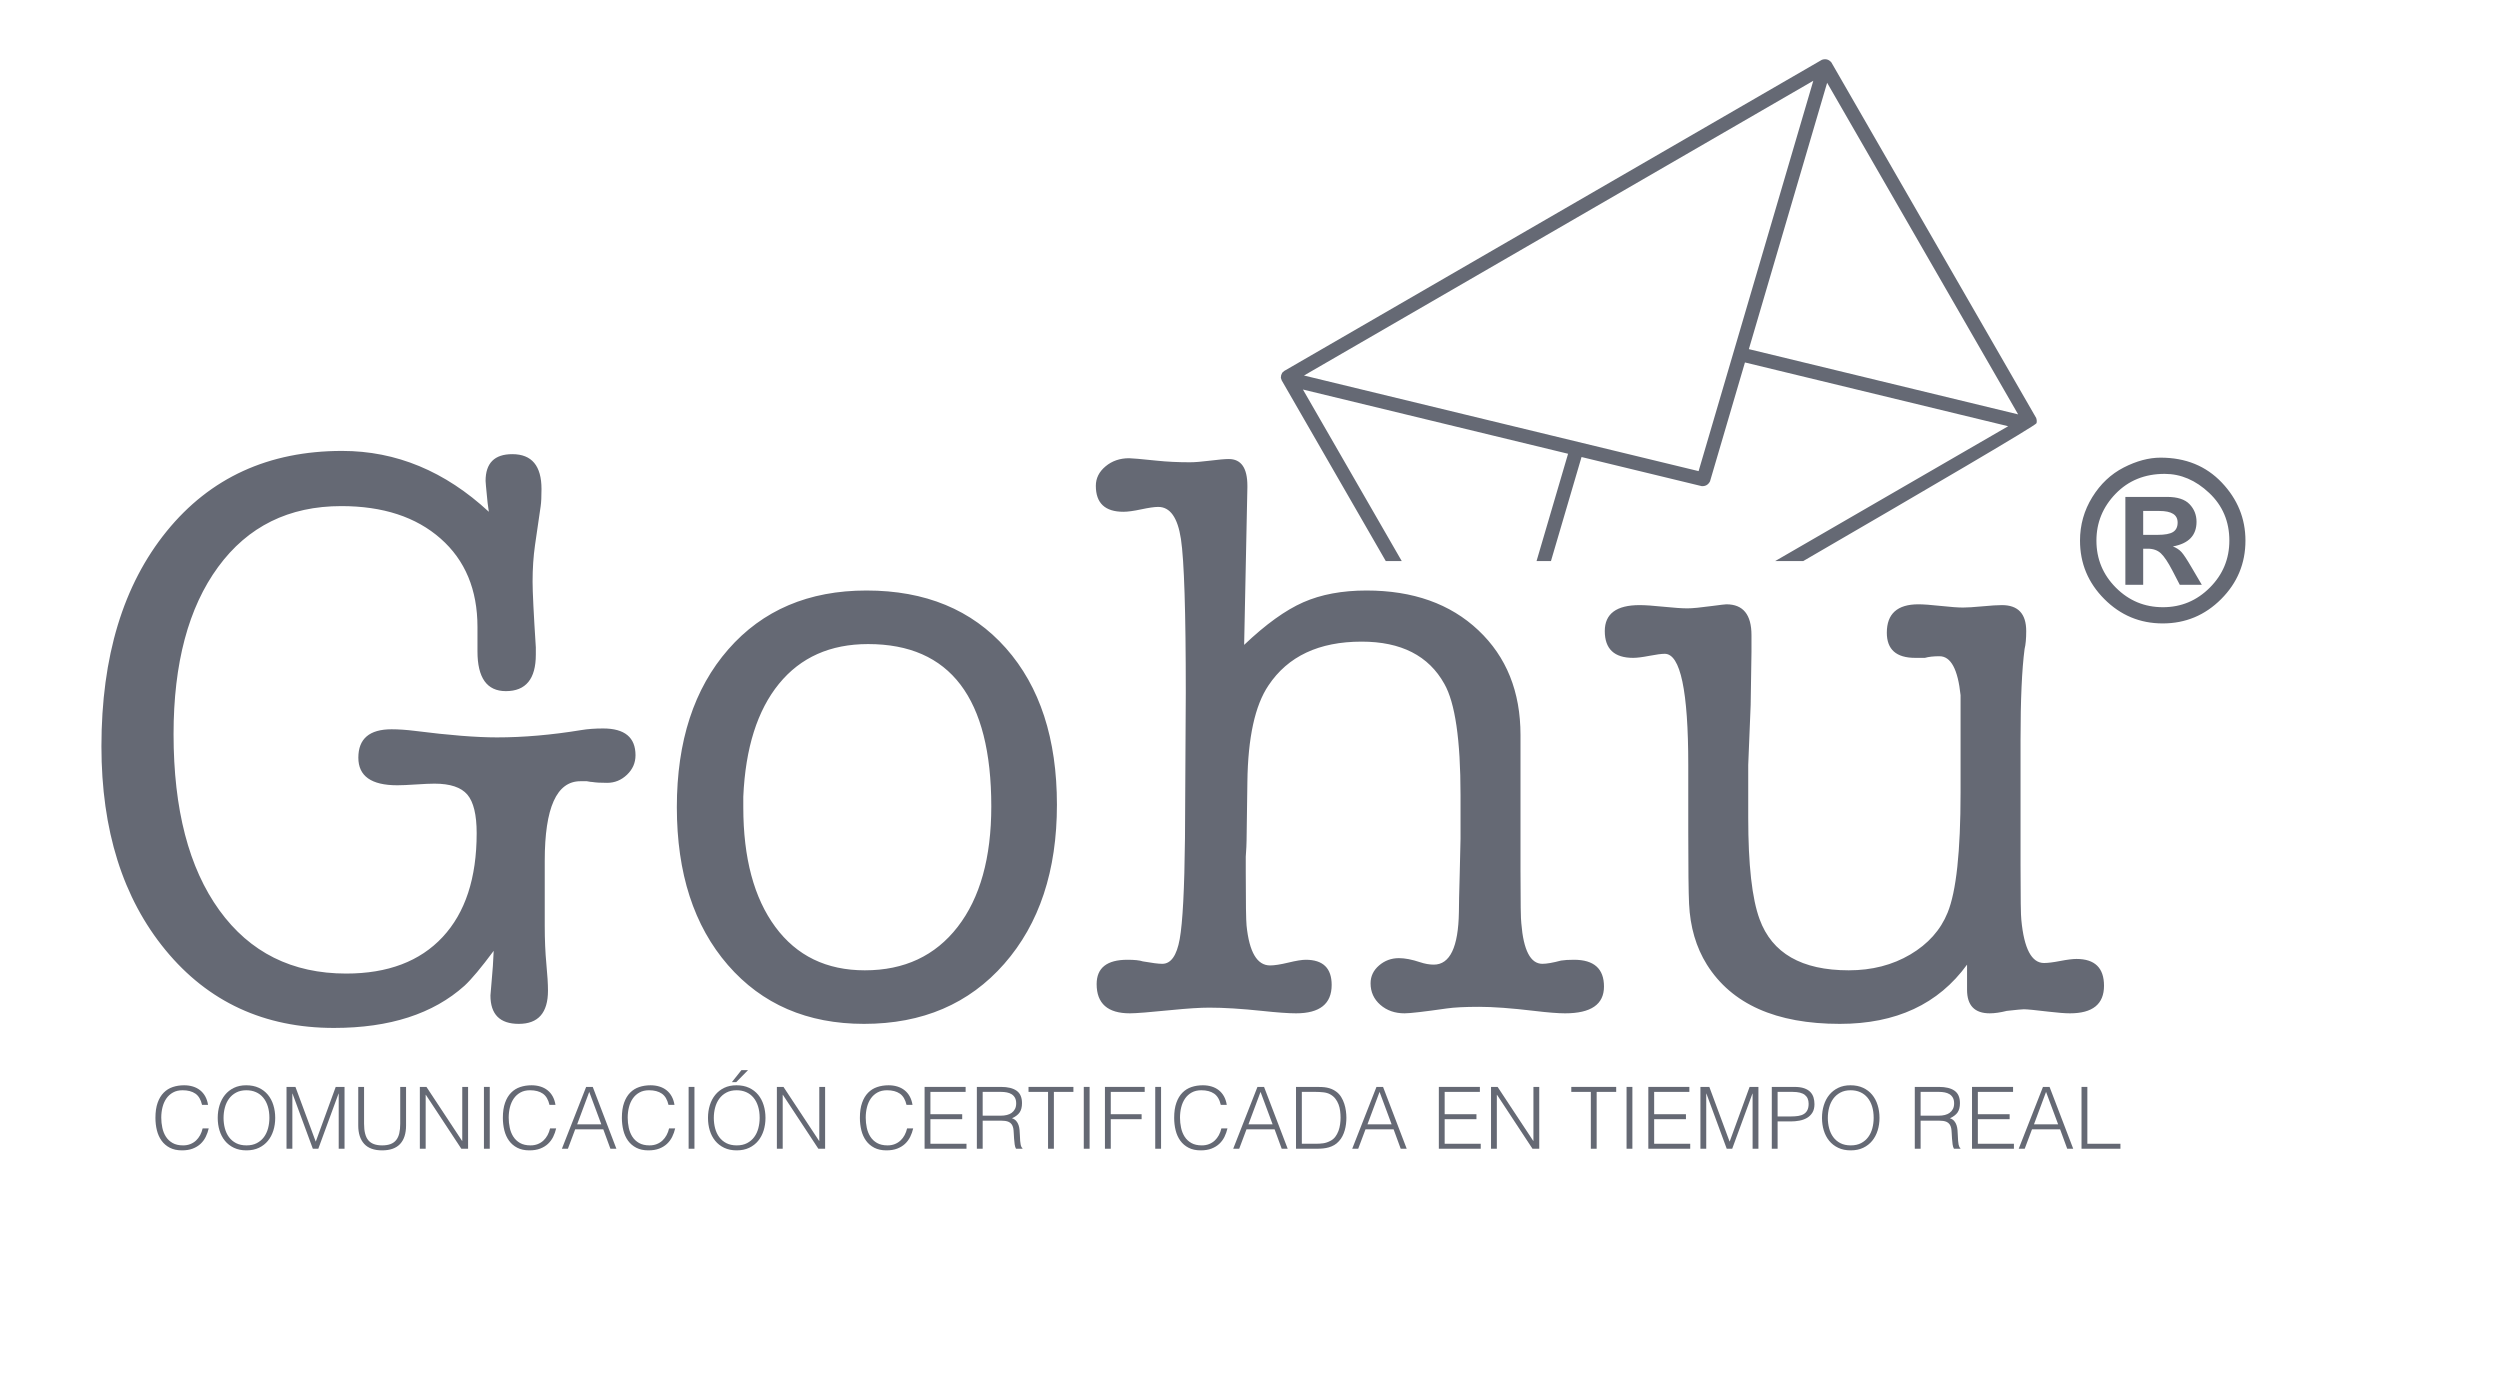 <?xml version="1.0" encoding="UTF-8" standalone="no"?>
<!DOCTYPE svg PUBLIC "-//W3C//DTD SVG 1.1//EN" "http://www.w3.org/Graphics/SVG/1.1/DTD/svg11.dtd">
<svg width="100%" height="100%" viewBox="0 0 722 401" version="1.1" xmlns="http://www.w3.org/2000/svg" xmlns:xlink="http://www.w3.org/1999/xlink" xml:space="preserve" xmlns:serif="http://www.serif.com/" style="fill-rule:evenodd;clip-rule:evenodd;stroke-linejoin:round;stroke-miterlimit:2;">
    <g transform="matrix(0.297,0,0,0.124,-1823.16,-306.355)">
        <path d="M6335.05,5043.85C6333.89,5031.58 6331.72,5022.85 6328.56,5017.65C6325.39,5012.45 6321.25,5009.85 6316.14,5009.85C6312.53,5009.85 6309.42,5011.58 6306.81,5015.05C6304.2,5018.51 6302.05,5023.18 6300.35,5029.05C6298.66,5034.91 6297.41,5041.68 6296.61,5049.35C6295.8,5057.01 6295.4,5065.11 6295.4,5073.65C6295.4,5081.65 6295.74,5089.51 6296.44,5097.25C6297.13,5104.98 6298.28,5111.88 6299.9,5117.95C6301.51,5124.01 6303.67,5128.91 6306.39,5132.65C6309.12,5136.38 6312.53,5138.25 6316.64,5138.25C6319.2,5138.25 6321.53,5137.25 6323.64,5135.25C6325.75,5133.25 6327.6,5130.48 6329.18,5126.95C6330.76,5123.41 6332.1,5119.25 6333.18,5114.45C6334.26,5109.65 6335.08,5104.38 6335.64,5098.65L6341.55,5098.65C6340.89,5105.58 6339.91,5112.15 6338.64,5118.35C6337.36,5124.55 6335.68,5129.98 6333.6,5134.65C6331.51,5139.31 6328.99,5143.01 6326.02,5145.75C6323.04,5148.48 6319.56,5149.85 6315.56,5149.85C6310.95,5149.85 6307.01,5147.81 6303.73,5143.75C6300.45,5139.68 6297.77,5134.18 6295.69,5127.25C6293.61,5120.31 6292.09,5112.28 6291.15,5103.15C6290.2,5094.01 6289.73,5084.31 6289.73,5074.05C6289.73,5060.31 6290.44,5048.65 6291.86,5039.05C6293.27,5029.45 6295.23,5021.61 6297.73,5015.55C6300.23,5009.48 6303.17,5005.08 6306.56,5002.35C6309.95,4999.61 6313.64,4998.25 6317.64,4998.25C6320.7,4998.25 6323.54,4999.21 6326.18,5001.15C6328.82,5003.08 6331.15,5005.98 6333.18,5009.85C6335.21,5013.71 6336.87,5018.48 6338.18,5024.15C6339.48,5029.81 6340.39,5036.38 6340.89,5043.85L6335.05,5043.85Z" style="fill:rgb(101,105,116);fill-rule:nonzero;"/>
        <path d="M6350.3,5074.25C6350.3,5063.71 6350.9,5053.85 6352.09,5044.65C6353.29,5035.45 6355.05,5027.41 6357.38,5020.55C6359.72,5013.68 6362.6,5008.25 6366.05,5004.25C6369.49,5000.25 6373.46,4998.25 6377.96,4998.25C6382.63,4998.25 6386.72,5000.21 6390.25,5004.15C6393.78,5008.08 6396.72,5013.48 6399.08,5020.35C6401.44,5027.21 6403.22,5035.28 6404.41,5044.55C6405.61,5053.81 6406.2,5063.71 6406.2,5074.25C6406.2,5084.65 6405.61,5094.41 6404.41,5103.55C6403.22,5112.68 6401.46,5120.68 6399.12,5127.55C6396.79,5134.41 6393.87,5139.85 6390.38,5143.85C6386.88,5147.85 6382.82,5149.85 6378.21,5149.85C6373.6,5149.85 6369.55,5147.85 6366.05,5143.85C6362.55,5139.85 6359.63,5134.41 6357.3,5127.55C6354.97,5120.68 6353.22,5112.68 6352.05,5103.55C6350.88,5094.41 6350.3,5084.65 6350.3,5074.25ZM6378.3,5138.25C6382.18,5138.25 6385.53,5136.48 6388.33,5132.95C6391.14,5129.41 6393.44,5124.71 6395.25,5118.85C6397.05,5112.98 6398.39,5106.18 6399.25,5098.45C6400.11,5090.71 6400.54,5082.65 6400.54,5074.25C6400.54,5064.25 6400.03,5055.28 6399,5047.35C6397.97,5039.41 6396.49,5032.65 6394.54,5027.05C6392.6,5021.45 6390.24,5017.18 6387.46,5014.25C6384.68,5011.31 6381.57,5009.85 6378.13,5009.85C6374.3,5009.85 6370.98,5011.65 6368.17,5015.25C6365.37,5018.85 6363.06,5023.61 6361.26,5029.55C6359.45,5035.48 6358.12,5042.31 6357.26,5050.05C6356.4,5057.78 6355.97,5065.85 6355.97,5074.25C6355.97,5082.78 6356.4,5090.91 6357.26,5098.65C6358.12,5106.38 6359.45,5113.18 6361.26,5119.05C6363.06,5124.91 6365.37,5129.58 6368.17,5133.05C6370.98,5136.51 6374.35,5138.25 6378.3,5138.25Z" style="fill:rgb(101,105,116);fill-rule:nonzero;"/>
        <path d="M6417.2,5146.05L6417.2,5002.05L6425.87,5002.05L6445.53,5129.05L6445.7,5129.05L6465.03,5002.05L6473.61,5002.05L6473.61,5146.05L6467.94,5146.05L6467.94,5017.65L6467.77,5017.65L6448.11,5146.05L6442.78,5146.05L6423.03,5017.65L6422.87,5017.65L6422.87,5146.05L6417.2,5146.05Z" style="fill:rgb(101,105,116);fill-rule:nonzero;"/>
        <path d="M6486.94,5002.05L6492.6,5002.05L6492.6,5087.85C6492.6,5105.71 6493.99,5118.58 6496.77,5126.45C6499.55,5134.31 6504.02,5138.25 6510.18,5138.25C6513.4,5138.25 6516.14,5137.21 6518.39,5135.15C6520.64,5133.08 6522.46,5129.95 6523.85,5125.75C6525.23,5121.55 6526.23,5116.31 6526.84,5110.05C6527.45,5103.78 6527.76,5096.38 6527.76,5087.85L6527.76,5002.05L6533.43,5002.05L6533.43,5091.85C6533.43,5110.65 6531.5,5125.01 6527.64,5134.95C6523.78,5144.88 6517.96,5149.85 6510.18,5149.85C6502.35,5149.85 6496.52,5144.78 6492.69,5134.65C6488.85,5124.51 6486.94,5110.25 6486.94,5091.85L6486.94,5002.05Z" style="fill:rgb(101,105,116);fill-rule:nonzero;"/>
        <path d="M6552.67,5020.45L6552.51,5020.45L6552.51,5146.05L6546.84,5146.05L6546.84,5002.05L6553.26,5002.05L6587.91,5127.85L6588.08,5127.85L6588.08,5002.05L6593.75,5002.05L6593.75,5146.05L6587.16,5146.05L6552.67,5020.45Z" style="fill:rgb(101,105,116);fill-rule:nonzero;"/>
        <rect x="6609.16" y="5002.05" width="5.665" height="144" style="fill:rgb(101,105,116);fill-rule:nonzero;"/>
        <path d="M6672.89,5043.85C6671.73,5031.58 6669.56,5022.85 6666.4,5017.65C6663.23,5012.45 6659.09,5009.85 6653.98,5009.85C6650.37,5009.85 6647.26,5011.58 6644.65,5015.05C6642.04,5018.51 6639.89,5023.18 6638.19,5029.05C6636.5,5034.91 6635.25,5041.68 6634.44,5049.35C6633.64,5057.01 6633.24,5065.11 6633.24,5073.65C6633.24,5081.65 6633.58,5089.51 6634.28,5097.25C6634.97,5104.98 6636.12,5111.88 6637.74,5117.95C6639.35,5124.01 6641.51,5128.91 6644.23,5132.65C6646.96,5136.38 6650.37,5138.25 6654.48,5138.25C6657.04,5138.25 6659.37,5137.25 6661.48,5135.25C6663.59,5133.25 6665.44,5130.48 6667.02,5126.95C6668.6,5123.41 6669.94,5119.25 6671.02,5114.45C6672.1,5109.65 6672.92,5104.38 6673.48,5098.65L6679.39,5098.65C6678.73,5105.58 6677.75,5112.15 6676.48,5118.35C6675.2,5124.55 6673.52,5129.98 6671.44,5134.65C6669.35,5139.31 6666.83,5143.01 6663.86,5145.75C6660.88,5148.48 6657.4,5149.85 6653.4,5149.85C6648.79,5149.85 6644.85,5147.81 6641.57,5143.75C6638.29,5139.68 6635.61,5134.18 6633.53,5127.25C6631.45,5120.31 6629.93,5112.28 6628.99,5103.15C6628.04,5094.01 6627.57,5084.31 6627.57,5074.05C6627.57,5060.31 6628.28,5048.65 6629.7,5039.05C6631.11,5029.45 6633.07,5021.61 6635.57,5015.55C6638.07,5009.48 6641.01,5005.08 6644.4,5002.35C6647.79,4999.61 6651.48,4998.25 6655.48,4998.25C6658.54,4998.25 6661.38,4999.21 6664.02,5001.15C6666.66,5003.08 6668.99,5005.98 6671.02,5009.85C6673.05,5013.71 6674.71,5018.48 6676.02,5024.15C6677.32,5029.81 6678.23,5036.38 6678.73,5043.85L6672.89,5043.85Z" style="fill:rgb(101,105,116);fill-rule:nonzero;"/>
        <path d="M6684.98,5146.05L6708.55,5002.05L6714.97,5002.05L6737.96,5146.05L6732.13,5146.05L6725.22,5100.85L6697.89,5100.85L6690.81,5146.05L6684.98,5146.05ZM6699.81,5089.25L6723.3,5089.25L6711.55,5013.65L6699.81,5089.25Z" style="fill:rgb(101,105,116);fill-rule:nonzero;"/>
        <path d="M6788.62,5043.85C6787.45,5031.58 6785.29,5022.85 6782.12,5017.65C6778.95,5012.45 6774.82,5009.85 6769.71,5009.85C6766.1,5009.85 6762.99,5011.58 6760.38,5015.05C6757.76,5018.51 6755.61,5023.18 6753.92,5029.05C6752.22,5034.91 6750.97,5041.68 6750.17,5049.35C6749.36,5057.01 6748.96,5065.11 6748.96,5073.65C6748.96,5081.65 6749.31,5089.51 6750,5097.25C6750.7,5104.98 6751.85,5111.88 6753.46,5117.95C6755.07,5124.01 6757.24,5128.91 6759.96,5132.65C6762.68,5136.38 6766.1,5138.25 6770.21,5138.25C6772.76,5138.25 6775.09,5137.25 6777.2,5135.25C6779.32,5133.25 6781.16,5130.48 6782.74,5126.95C6784.33,5123.41 6785.66,5119.25 6786.74,5114.45C6787.83,5109.65 6788.65,5104.38 6789.2,5098.65L6795.12,5098.65C6794.45,5105.58 6793.48,5112.15 6792.2,5118.35C6790.92,5124.55 6789.24,5129.98 6787.16,5134.65C6785.08,5139.31 6782.55,5143.01 6779.58,5145.75C6776.61,5148.48 6773.12,5149.85 6769.12,5149.85C6764.51,5149.85 6760.57,5147.81 6757.29,5143.75C6754.02,5139.68 6751.34,5134.18 6749.25,5127.25C6747.17,5120.31 6745.66,5112.28 6744.71,5103.15C6743.77,5094.01 6743.3,5084.31 6743.3,5074.05C6743.3,5060.31 6744,5048.65 6745.42,5039.05C6746.84,5029.45 6748.79,5021.61 6751.29,5015.55C6753.79,5009.48 6756.74,5005.08 6760.12,5002.35C6763.51,4999.61 6767.21,4998.25 6771.21,4998.25C6774.26,4998.25 6777.11,4999.21 6779.74,5001.15C6782.38,5003.08 6784.72,5005.98 6786.74,5009.85C6788.77,5013.71 6790.44,5018.48 6791.74,5024.15C6793.05,5029.81 6793.95,5036.38 6794.45,5043.85L6788.62,5043.85Z" style="fill:rgb(101,105,116);fill-rule:nonzero;"/>
        <rect x="6808.2" y="5002.05" width="5.665" height="144" style="fill:rgb(101,105,116);fill-rule:nonzero;"/>
        <path d="M6827.03,5074.25C6827.03,5063.71 6827.62,5053.85 6828.82,5044.65C6830.01,5035.45 6831.78,5027.41 6834.11,5020.55C6836.44,5013.68 6839.33,5008.25 6842.77,5004.25C6846.22,5000.25 6850.19,4998.25 6854.69,4998.25C6859.35,4998.25 6863.45,5000.21 6866.98,5004.15C6870.5,5008.08 6873.45,5013.48 6875.81,5020.35C6878.17,5027.21 6879.94,5035.28 6881.14,5044.55C6882.33,5053.81 6882.93,5063.71 6882.93,5074.25C6882.93,5084.65 6882.33,5094.41 6881.14,5103.55C6879.94,5112.68 6878.18,5120.68 6875.85,5127.55C6873.52,5134.41 6870.6,5139.85 6867.1,5143.85C6863.6,5147.85 6859.55,5149.85 6854.94,5149.85C6850.33,5149.85 6846.27,5147.85 6842.77,5143.85C6839.27,5139.85 6836.36,5134.41 6834.03,5127.55C6831.69,5120.68 6829.94,5112.68 6828.78,5103.55C6827.61,5094.41 6827.03,5084.65 6827.03,5074.25ZM6855.02,5138.25C6858.91,5138.25 6862.25,5136.48 6865.06,5132.95C6867.86,5129.41 6870.17,5124.71 6871.97,5118.85C6873.78,5112.98 6875.11,5106.18 6875.97,5098.45C6876.83,5090.71 6877.27,5082.65 6877.27,5074.25C6877.27,5064.25 6876.75,5055.28 6875.72,5047.35C6874.7,5039.41 6873.21,5032.65 6871.27,5027.05C6869.32,5021.45 6866.96,5017.18 6864.18,5014.25C6861.41,5011.31 6858.3,5009.85 6854.85,5009.85C6851.02,5009.85 6847.7,5011.65 6844.9,5015.25C6842.09,5018.85 6839.79,5023.61 6837.98,5029.55C6836.18,5035.48 6834.84,5042.31 6833.98,5050.05C6833.12,5057.78 6832.69,5065.85 6832.69,5074.25C6832.69,5082.78 6833.12,5090.91 6833.98,5098.65C6834.84,5106.38 6836.18,5113.18 6837.98,5119.05C6839.79,5124.91 6842.09,5129.58 6844.9,5133.05C6847.7,5136.51 6851.08,5138.25 6855.02,5138.25ZM6850.27,4990.85L6859.52,4963.05L6865.93,4963.05L6854.52,4990.85L6850.27,4990.85Z" style="fill:rgb(101,105,116);fill-rule:nonzero;"/>
        <path d="M6899.84,5020.45L6899.68,5020.45L6899.68,5146.05L6894.01,5146.05L6894.01,5002.05L6900.43,5002.05L6935.09,5127.85L6935.25,5127.85L6935.25,5002.05L6940.92,5002.05L6940.92,5146.05L6934.34,5146.05L6899.84,5020.45Z" style="fill:rgb(101,105,116);fill-rule:nonzero;"/>
        <path d="M7020.07,5043.85C7018.9,5031.58 7016.73,5022.85 7013.57,5017.65C7010.4,5012.45 7006.26,5009.85 7001.15,5009.85C6997.54,5009.85 6994.43,5011.58 6991.82,5015.05C6989.21,5018.51 6987.06,5023.18 6985.36,5029.05C6983.67,5034.91 6982.42,5041.68 6981.62,5049.35C6980.81,5057.01 6980.41,5065.11 6980.41,5073.65C6980.41,5081.65 6980.76,5089.51 6981.45,5097.25C6982.14,5104.98 6983.3,5111.88 6984.91,5117.95C6986.52,5124.01 6988.68,5128.91 6991.41,5132.65C6994.13,5136.38 6997.54,5138.25 7001.65,5138.25C7004.21,5138.25 7006.54,5137.25 7008.65,5135.25C7010.76,5133.25 7012.61,5130.48 7014.19,5126.95C7015.78,5123.41 7017.11,5119.25 7018.19,5114.45C7019.27,5109.65 7020.09,5104.38 7020.65,5098.65L7026.56,5098.65C7025.9,5105.58 7024.93,5112.15 7023.65,5118.35C7022.37,5124.55 7020.69,5129.98 7018.61,5134.65C7016.53,5139.31 7014,5143.01 7011.03,5145.75C7008.06,5148.48 7004.57,5149.85 7000.57,5149.85C6995.96,5149.85 6992.02,5147.81 6988.74,5143.75C6985.46,5139.68 6982.78,5134.18 6980.7,5127.25C6978.62,5120.31 6977.1,5112.28 6976.16,5103.15C6975.22,5094.01 6974.74,5084.31 6974.74,5074.05C6974.74,5060.31 6975.45,5048.65 6976.87,5039.05C6978.28,5029.45 6980.24,5021.61 6982.74,5015.55C6985.24,5009.48 6988.18,5005.08 6991.57,5002.35C6994.96,4999.61 6998.65,4998.25 7002.65,4998.25C7005.71,4998.25 7008.55,4999.21 7011.19,5001.15C7013.83,5003.08 7016.16,5005.98 7018.19,5009.85C7020.22,5013.71 7021.89,5018.48 7023.19,5024.15C7024.49,5029.81 7025.4,5036.38 7025.9,5043.85L7020.07,5043.85Z" style="fill:rgb(101,105,116);fill-rule:nonzero;"/>
        <path d="M7037.65,5146.05L7037.65,5002.05L7077.55,5002.05L7077.55,5013.65L7043.31,5013.65L7043.31,5065.65L7074.22,5065.65L7074.22,5077.25L7043.31,5077.25L7043.31,5134.45L7078.39,5134.45L7078.39,5146.05L7037.65,5146.05Z" style="fill:rgb(101,105,116);fill-rule:nonzero;"/>
        <path d="M7111.8,5069.05C7113.91,5069.05 7115.86,5068.51 7117.67,5067.45C7119.47,5066.38 7121.04,5064.68 7122.38,5062.35C7123.71,5060.01 7124.76,5057.05 7125.54,5053.45C7126.32,5049.85 7126.71,5045.51 7126.71,5040.45C7126.71,5035.11 7126.31,5030.71 7125.5,5027.25C7124.69,5023.78 7123.61,5021.05 7122.25,5019.05C7120.89,5017.05 7119.34,5015.65 7117.59,5014.85C7115.84,5014.05 7114.02,5013.65 7112.13,5013.65L7094.13,5013.65L7094.13,5069.05L7111.8,5069.05ZM7094.13,5080.65L7094.13,5146.05L7088.47,5146.05L7088.47,5002.05L7111.96,5002.05C7118.57,5002.05 7123.63,5005.01 7127.12,5010.95C7130.62,5016.88 7132.37,5026.51 7132.37,5039.85C7132.37,5048.91 7131.61,5056.11 7130.08,5061.45C7128.56,5066.78 7126.07,5071.31 7122.63,5075.05C7124.4,5076.51 7125.79,5078.65 7126.79,5081.45C7127.79,5084.25 7128.54,5087.45 7129.04,5091.05C7129.54,5094.65 7129.86,5098.45 7130,5102.45C7130.14,5106.45 7130.24,5110.31 7130.29,5114.05C7130.35,5119.51 7130.44,5124.05 7130.58,5127.65C7130.72,5131.25 7130.89,5134.18 7131.08,5136.45C7131.28,5138.71 7131.51,5140.48 7131.79,5141.75C7132.07,5143.01 7132.4,5143.98 7132.79,5144.65L7132.79,5146.05L7126.54,5146.05C7125.93,5143.65 7125.5,5140.31 7125.25,5136.05C7125,5131.78 7124.81,5127.31 7124.67,5122.65C7124.53,5117.98 7124.42,5113.45 7124.33,5109.05C7124.25,5104.65 7124.1,5101.05 7123.88,5098.25C7123.54,5094.38 7123,5091.28 7122.25,5088.95C7121.5,5086.61 7120.6,5084.85 7119.54,5083.65C7118.49,5082.45 7117.31,5081.65 7116,5081.25C7114.7,5080.85 7113.35,5080.65 7111.96,5080.65L7094.13,5080.65Z" style="fill:rgb(101,105,116);fill-rule:nonzero;"/>
        <path d="M7138.71,5002.05L7182.36,5002.05L7182.36,5013.65L7163.37,5013.65L7163.37,5146.05L7157.7,5146.05L7157.7,5013.65L7138.71,5013.65L7138.71,5002.05Z" style="fill:rgb(101,105,116);fill-rule:nonzero;"/>
        <rect x="7192.44" y="5002.05" width="5.665" height="144" style="fill:rgb(101,105,116);fill-rule:nonzero;"/>
        <path d="M7213.02,5146.05L7213.02,5002.05L7251.68,5002.05L7251.68,5013.65L7218.69,5013.65L7218.69,5065.65L7248.68,5065.65L7248.68,5077.25L7218.69,5077.25L7218.69,5146.05L7213.02,5146.05Z" style="fill:rgb(101,105,116);fill-rule:nonzero;"/>
        <rect x="7261.93" y="5002.05" width="5.665" height="144" style="fill:rgb(101,105,116);fill-rule:nonzero;"/>
        <path d="M7325.66,5043.85C7324.5,5031.58 7322.33,5022.85 7319.16,5017.65C7316,5012.45 7311.86,5009.85 7306.75,5009.85C7303.14,5009.85 7300.03,5011.58 7297.42,5015.05C7294.81,5018.51 7292.66,5023.18 7290.96,5029.05C7289.27,5034.91 7288.02,5041.68 7287.21,5049.35C7286.41,5057.01 7286.01,5065.11 7286.01,5073.65C7286.01,5081.65 7286.35,5089.51 7287.05,5097.25C7287.74,5104.98 7288.89,5111.88 7290.5,5117.95C7292.11,5124.01 7294.28,5128.91 7297,5132.65C7299.73,5136.38 7303.14,5138.25 7307.25,5138.25C7309.81,5138.25 7312.14,5137.25 7314.25,5135.25C7316.36,5133.25 7318.21,5130.48 7319.79,5126.95C7321.37,5123.41 7322.7,5119.25 7323.79,5114.45C7324.87,5109.65 7325.69,5104.38 7326.25,5098.65L7332.16,5098.65C7331.49,5105.58 7330.52,5112.15 7329.25,5118.35C7327.97,5124.55 7326.29,5129.98 7324.2,5134.65C7322.12,5139.31 7319.6,5143.01 7316.62,5145.75C7313.65,5148.48 7310.17,5149.85 7306.17,5149.85C7301.56,5149.85 7297.61,5147.81 7294.34,5143.75C7291.06,5139.68 7288.38,5134.18 7286.3,5127.25C7284.21,5120.31 7282.7,5112.28 7281.76,5103.15C7280.81,5094.01 7280.34,5084.31 7280.34,5074.05C7280.34,5060.31 7281.05,5048.65 7282.47,5039.05C7283.88,5029.45 7285.84,5021.61 7288.34,5015.55C7290.84,5009.48 7293.78,5005.08 7297.17,5002.35C7300.56,4999.61 7304.25,4998.25 7308.25,4998.25C7311.31,4998.25 7314.15,4999.21 7316.79,5001.15C7319.43,5003.08 7321.76,5005.98 7323.79,5009.85C7325.82,5013.71 7327.48,5018.48 7328.79,5024.15C7330.09,5029.81 7330.99,5036.38 7331.49,5043.85L7325.66,5043.85Z" style="fill:rgb(101,105,116);fill-rule:nonzero;"/>
        <path d="M7337.74,5146.05L7361.32,5002.05L7367.74,5002.05L7390.73,5146.05L7384.9,5146.05L7377.99,5100.85L7350.66,5100.85L7343.58,5146.05L7337.74,5146.05ZM7352.57,5089.25L7376.07,5089.25L7364.32,5013.65L7352.57,5089.25Z" style="fill:rgb(101,105,116);fill-rule:nonzero;"/>
        <path d="M7398.81,5146.05L7398.81,5002.05L7419.31,5002.05C7420.98,5002.05 7422.61,5002.15 7424.22,5002.35C7425.84,5002.55 7427.42,5003.01 7428.97,5003.75C7430.53,5004.48 7432.04,5005.58 7433.51,5007.05C7434.99,5008.51 7436.42,5010.45 7437.8,5012.85C7439.8,5016.31 7441.44,5020.55 7442.72,5025.55C7444,5030.55 7445.01,5035.81 7445.76,5041.35C7446.51,5046.88 7447.04,5052.48 7447.34,5058.15C7447.65,5063.81 7447.8,5069.05 7447.8,5073.85C7447.8,5078.65 7447.68,5083.51 7447.43,5088.45C7447.18,5093.38 7446.78,5098.21 7446.22,5102.95C7445.66,5107.68 7444.93,5112.21 7444.01,5116.55C7443.1,5120.88 7441.94,5124.85 7440.55,5128.45C7439.16,5132.18 7437.65,5135.18 7436.01,5137.45C7434.38,5139.71 7432.65,5141.48 7430.85,5142.75C7429.04,5144.01 7427.17,5144.88 7425.22,5145.35C7423.28,5145.81 7421.31,5146.05 7419.31,5146.05L7398.81,5146.05ZM7404.48,5134.45L7418.06,5134.45C7420.61,5134.45 7423.02,5134.08 7425.27,5133.35C7427.52,5132.61 7429.81,5130.78 7432.14,5127.85C7434.14,5125.45 7435.78,5122.18 7437.06,5118.05C7438.33,5113.91 7439.35,5109.41 7440.1,5104.55C7440.85,5099.68 7441.37,5094.58 7441.68,5089.25C7441.98,5083.91 7442.14,5078.78 7442.14,5073.85C7442.14,5068.65 7442,5063.35 7441.72,5057.95C7441.44,5052.55 7440.91,5047.41 7440.14,5042.55C7439.36,5037.68 7438.3,5033.21 7436.97,5029.15C7435.64,5025.08 7433.92,5021.71 7431.81,5019.05C7430.03,5016.78 7427.92,5015.31 7425.47,5014.65C7423.03,5013.98 7420.56,5013.65 7418.06,5013.65L7404.48,5013.65L7404.48,5134.45Z" style="fill:rgb(101,105,116);fill-rule:nonzero;"/>
        <path d="M7453.47,5146.05L7477.05,5002.05L7483.46,5002.05L7506.45,5146.05L7500.62,5146.05L7493.71,5100.85L7466.38,5100.85L7459.3,5146.05L7453.47,5146.05ZM7468.3,5089.25L7491.79,5089.25L7480.05,5013.65L7468.3,5089.25Z" style="fill:rgb(101,105,116);fill-rule:nonzero;"/>
        <path d="M7537.7,5146.05L7537.7,5002.05L7577.61,5002.05L7577.61,5013.65L7543.36,5013.65L7543.36,5065.65L7574.27,5065.65L7574.27,5077.25L7543.36,5077.25L7543.36,5134.45L7578.44,5134.45L7578.44,5146.05L7537.7,5146.05Z" style="fill:rgb(101,105,116);fill-rule:nonzero;"/>
        <path d="M7594.27,5020.45L7594.1,5020.45L7594.1,5146.05L7588.44,5146.05L7588.44,5002.05L7594.85,5002.05L7629.51,5127.85L7629.68,5127.85L7629.68,5002.05L7635.34,5002.05L7635.34,5146.05L7628.76,5146.05L7594.27,5020.45Z" style="fill:rgb(101,105,116);fill-rule:nonzero;"/>
        <path d="M7666.5,5002.05L7710.16,5002.05L7710.16,5013.65L7691.16,5013.65L7691.16,5146.05L7685.5,5146.05L7685.5,5013.65L7666.5,5013.65L7666.5,5002.05Z" style="fill:rgb(101,105,116);fill-rule:nonzero;"/>
        <rect x="7720.24" y="5002.05" width="5.665" height="144" style="fill:rgb(101,105,116);fill-rule:nonzero;"/>
        <path d="M7741.4,5146.05L7741.4,5002.05L7781.31,5002.05L7781.31,5013.65L7747.07,5013.65L7747.07,5065.65L7777.98,5065.65L7777.98,5077.25L7747.07,5077.25L7747.07,5134.45L7782.14,5134.45L7782.14,5146.05L7741.4,5146.05Z" style="fill:rgb(101,105,116);fill-rule:nonzero;"/>
        <path d="M7792.06,5146.05L7792.06,5002.05L7800.72,5002.05L7820.38,5129.05L7820.55,5129.05L7839.88,5002.05L7848.46,5002.05L7848.46,5146.05L7842.8,5146.05L7842.8,5017.65L7842.63,5017.65L7822.97,5146.05L7817.64,5146.05L7797.89,5017.65L7797.72,5017.65L7797.72,5146.05L7792.06,5146.05Z" style="fill:rgb(101,105,116);fill-rule:nonzero;"/>
        <path d="M7861.46,5146.05L7861.46,5002.05L7883.37,5002.05C7887.26,5002.05 7890.47,5003.11 7892.99,5005.25C7895.52,5007.38 7897.52,5010.31 7898.99,5014.05C7900.46,5017.78 7901.49,5022.08 7902.07,5026.95C7902.66,5031.81 7902.95,5036.91 7902.95,5042.25C7902.95,5050.25 7902.27,5056.85 7900.91,5062.05C7899.55,5067.25 7897.78,5071.35 7895.62,5074.35C7893.45,5077.35 7890.99,5079.45 7888.24,5080.65C7885.49,5081.85 7882.73,5082.45 7879.95,5082.45L7867.12,5082.45L7867.12,5146.05L7861.46,5146.05ZM7880.12,5070.85C7882.79,5070.85 7885.18,5070.45 7887.29,5069.65C7889.4,5068.85 7891.19,5067.35 7892.66,5065.15C7894.13,5062.95 7895.27,5059.95 7896.07,5056.15C7896.88,5052.35 7897.28,5047.38 7897.28,5041.25C7897.28,5032.18 7896.05,5025.31 7893.58,5020.65C7891.1,5015.98 7887.18,5013.65 7881.79,5013.65L7867.12,5013.65L7867.12,5070.85L7880.12,5070.85Z" style="fill:rgb(101,105,116);fill-rule:nonzero;"/>
        <path d="M7910.28,5074.25C7910.28,5063.71 7910.88,5053.85 7912.07,5044.65C7913.27,5035.45 7915.03,5027.41 7917.36,5020.55C7919.7,5013.68 7922.58,5008.25 7926.03,5004.25C7929.47,5000.25 7933.44,4998.25 7937.94,4998.25C7942.61,4998.25 7946.7,5000.21 7950.23,5004.15C7953.76,5008.08 7956.7,5013.48 7959.06,5020.35C7961.42,5027.21 7963.2,5035.28 7964.39,5044.55C7965.59,5053.81 7966.19,5063.71 7966.19,5074.25C7966.19,5084.65 7965.59,5094.41 7964.39,5103.55C7963.2,5112.68 7961.44,5120.68 7959.1,5127.55C7956.77,5134.41 7953.85,5139.85 7950.36,5143.85C7946.86,5147.85 7942.8,5149.85 7938.19,5149.85C7933.58,5149.85 7929.53,5147.85 7926.03,5143.85C7922.53,5139.85 7919.61,5134.41 7917.28,5127.55C7914.95,5120.68 7913.2,5112.68 7912.03,5103.55C7910.86,5094.41 7910.28,5084.65 7910.28,5074.25ZM7938.27,5138.25C7942.16,5138.25 7945.51,5136.48 7948.31,5132.95C7951.12,5129.41 7953.42,5124.71 7955.23,5118.85C7957.03,5112.98 7958.37,5106.18 7959.23,5098.45C7960.09,5090.71 7960.52,5082.65 7960.52,5074.25C7960.52,5064.25 7960.01,5055.28 7958.98,5047.35C7957.95,5039.41 7956.46,5032.65 7954.52,5027.05C7952.58,5021.45 7950.22,5017.18 7947.44,5014.25C7944.66,5011.31 7941.55,5009.85 7938.11,5009.85C7934.28,5009.85 7930.96,5011.65 7928.15,5015.25C7925.35,5018.85 7923.04,5023.61 7921.24,5029.55C7919.43,5035.48 7918.1,5042.31 7917.24,5050.05C7916.38,5057.78 7915.95,5065.85 7915.95,5074.25C7915.95,5082.78 7916.38,5090.91 7917.24,5098.65C7918.1,5106.38 7919.43,5113.18 7921.24,5119.05C7923.04,5124.91 7925.35,5129.58 7928.15,5133.05C7930.96,5136.51 7934.33,5138.25 7938.27,5138.25Z" style="fill:rgb(101,105,116);fill-rule:nonzero;"/>
        <path d="M8023.84,5069.05C8025.95,5069.05 8027.91,5068.51 8029.71,5067.45C8031.52,5066.38 8033.09,5064.68 8034.42,5062.35C8035.75,5060.01 8036.81,5057.05 8037.59,5053.45C8038.36,5049.85 8038.75,5045.51 8038.75,5040.45C8038.75,5035.11 8038.35,5030.71 8037.54,5027.25C8036.74,5023.78 8035.65,5021.05 8034.29,5019.05C8032.93,5017.05 8031.38,5015.65 8029.63,5014.85C8027.88,5014.05 8026.06,5013.65 8024.17,5013.65L8006.18,5013.65L8006.18,5069.05L8023.84,5069.05ZM8006.18,5080.65L8006.18,5146.05L8000.51,5146.05L8000.51,5002.05L8024.01,5002.05C8030.61,5002.05 8035.67,5005.01 8039.17,5010.95C8042.67,5016.88 8044.42,5026.51 8044.42,5039.85C8044.42,5048.91 8043.65,5056.11 8042.13,5061.45C8040.6,5066.78 8038.11,5071.31 8034.67,5075.05C8036.45,5076.51 8037.84,5078.65 8038.84,5081.45C8039.83,5084.25 8040.58,5087.45 8041.08,5091.05C8041.58,5094.65 8041.9,5098.45 8042.04,5102.45C8042.18,5106.45 8042.28,5110.31 8042.33,5114.05C8042.39,5119.51 8042.49,5124.05 8042.63,5127.65C8042.76,5131.25 8042.93,5134.18 8043.12,5136.45C8043.32,5138.71 8043.56,5140.48 8043.83,5141.75C8044.11,5143.01 8044.45,5143.98 8044.83,5144.65L8044.83,5146.05L8038.59,5146.05C8037.97,5143.65 8037.54,5140.31 8037.29,5136.05C8037.04,5131.78 8036.85,5127.31 8036.71,5122.65C8036.57,5117.98 8036.46,5113.45 8036.38,5109.05C8036.29,5104.65 8036.14,5101.05 8035.92,5098.25C8035.59,5094.38 8035.04,5091.28 8034.29,5088.95C8033.54,5086.61 8032.64,5084.85 8031.59,5083.65C8030.53,5082.45 8029.35,5081.65 8028.05,5081.25C8026.74,5080.85 8025.39,5080.65 8024.01,5080.65L8006.18,5080.65Z" style="fill:rgb(101,105,116);fill-rule:nonzero;"/>
        <path d="M8056.16,5146.05L8056.16,5002.05L8096.07,5002.05L8096.07,5013.65L8061.83,5013.65L8061.83,5065.65L8092.74,5065.65L8092.74,5077.25L8061.83,5077.25L8061.83,5134.45L8096.9,5134.45L8096.9,5146.05L8056.16,5146.05Z" style="fill:rgb(101,105,116);fill-rule:nonzero;"/>
        <path d="M8101.57,5146.05L8125.15,5002.05L8131.56,5002.05L8154.56,5146.05L8148.73,5146.05L8141.81,5100.85L8114.48,5100.85L8107.4,5146.05L8101.57,5146.05ZM8116.4,5089.25L8139.9,5089.25L8128.15,5013.65L8116.4,5089.25Z" style="fill:rgb(101,105,116);fill-rule:nonzero;"/>
        <path d="M8162.64,5146.05L8162.64,5002.05L8168.31,5002.05L8168.31,5134.45L8200.47,5134.45L8200.47,5146.05L8162.64,5146.05Z" style="fill:rgb(101,105,116);fill-rule:nonzero;"/>
    </g>
    <g id="Mesa-de-trabajo1" serif:id="Mesa de trabajo1" transform="matrix(0.648,0,0,2.021,0,0)">
        <rect x="0" y="0" width="1114" height="198" style="fill:none;"/>
        <g transform="matrix(0.408,0,0,0.131,-1613.29,-293.827)">
            <path d="M4588.14,3095.14C4562.17,3095.14 4549.19,3124.06 4549.19,3181.89L4549.19,3252.72C4549.19,3268.06 4549.78,3281.93 4550.96,3294.32C4552.14,3306.72 4552.73,3316.45 4552.73,3323.54C4552.73,3347.74 4542.11,3359.83 4520.86,3359.83C4500.2,3359.83 4489.88,3349.51 4489.88,3328.85C4489.88,3328.85 4490.47,3321.77 4491.65,3307.6C4492.24,3302.29 4492.83,3293.14 4493.42,3280.16C4479.84,3298.45 4469.22,3311.14 4461.55,3318.23C4427.32,3348.91 4379.81,3364.26 4319.02,3364.26C4242.88,3364.26 4181.51,3335.93 4134.88,3279.27C4088.26,3222.62 4064.94,3148.55 4064.94,3057.07C4064.94,2959.1 4088.7,2880.9 4136.21,2822.47C4183.72,2764.04 4247.61,2734.83 4327.87,2734.83C4386.89,2734.83 4440.3,2756.96 4488.11,2801.22C4486.93,2792.96 4486.34,2788.24 4486.34,2787.06C4485.15,2775.26 4484.57,2768.76 4484.57,2767.58C4484.57,2748.11 4494.3,2738.37 4513.78,2738.37C4535.03,2738.37 4545.65,2751.06 4545.65,2776.44C4545.65,2784.7 4545.35,2790.9 4544.76,2795.03L4538.57,2837.52C4536.8,2849.91 4535.91,2863.19 4535.91,2877.36C4535.91,2888.57 4537.09,2912.47 4539.45,2949.07L4539.45,2957.03C4539.45,2983.59 4528.53,2996.87 4506.7,2996.87C4486.04,2996.87 4475.71,2982.41 4475.71,2953.49L4475.71,2926.93C4475.71,2886.21 4462.28,2854.05 4435.43,2830.44C4408.58,2806.83 4372.43,2795.03 4326.98,2795.03C4269.74,2795.03 4224.88,2817.16 4192.42,2861.42C4159.96,2905.69 4143.73,2966.48 4143.73,3043.79C4143.73,3125.83 4160.41,3189.86 4193.75,3235.89C4227.1,3281.93 4273.28,3304.95 4332.3,3304.95C4377.74,3304.95 4412.86,3291.67 4437.65,3265.11C4462.43,3238.55 4474.83,3200.78 4474.83,3151.79C4474.83,3131.73 4471.43,3117.71 4464.65,3109.74C4457.86,3101.78 4445.91,3097.79 4428.79,3097.79C4424.07,3097.79 4417.28,3098.09 4408.43,3098.68C4399.58,3099.27 4392.79,3099.56 4388.07,3099.56C4359.74,3099.56 4345.58,3089.53 4345.58,3069.46C4345.58,3048.81 4357.68,3038.48 4381.87,3038.48C4389.55,3038.48 4398.1,3039.07 4407.55,3040.25C4444.73,3044.97 4474.53,3047.33 4496.96,3047.33C4525.88,3047.33 4556.57,3044.68 4589.03,3039.36C4596.11,3038.18 4604.08,3037.59 4612.93,3037.59C4636.54,3037.59 4648.34,3047.33 4648.34,3066.81C4648.34,3075.07 4645.24,3082.15 4639.05,3088.05C4632.85,3093.96 4625.62,3096.91 4617.36,3096.91C4610.27,3096.91 4604.96,3096.61 4601.42,3096.02C4600.24,3096.02 4598.18,3095.73 4595.22,3095.14L4588.14,3095.14ZM6056.82,2960.57L6046.19,2960.57C6025.54,2960.57 6015.21,2951.43 6015.21,2933.13C6015.21,2912.47 6026.72,2902.15 6049.73,2902.15C6055.05,2902.15 6063.16,2902.74 6074.08,2903.92C6085,2905.1 6093.11,2905.69 6098.42,2905.69C6103.15,2905.69 6110.23,2905.24 6119.67,2904.36C6129.11,2903.47 6136.19,2903.03 6140.92,2903.03C6158.62,2903.03 6167.48,2912.47 6167.48,2931.36C6167.48,2939.62 6166.89,2946.12 6165.7,2950.84C6162.75,2973.26 6161.28,3006.31 6161.28,3049.99L6161.28,3186.32C6161.28,3222.32 6161.57,3242.39 6162.16,3246.52C6165.11,3277.8 6173.38,3293.44 6186.95,3293.44C6191.08,3293.44 6196.98,3292.7 6204.66,3291.22C6212.33,3289.75 6218.23,3289.01 6222.36,3289.01C6242.43,3289.01 6252.46,3298.75 6252.46,3318.23C6252.46,3338.29 6240.07,3348.33 6215.28,3348.33C6209.97,3348.33 6202.3,3347.74 6192.26,3346.56C6177.51,3344.78 6168.36,3343.9 6164.82,3343.9C6163.05,3343.9 6156.85,3344.49 6146.23,3345.67C6139.15,3347.44 6132.95,3348.33 6127.64,3348.33C6111.11,3348.33 6102.85,3339.77 6102.85,3322.65L6102.85,3295.21C6071.57,3338.29 6025.24,3359.83 5963.86,3359.83C5894.22,3359.83 5845.82,3338.29 5818.68,3295.21C5806.87,3276.32 5800.38,3254.19 5799.2,3228.81C5798.61,3216.42 5798.32,3190.45 5798.32,3150.91L5798.32,3077.43C5798.32,2996.58 5789.76,2956.15 5772.64,2956.15C5769.1,2956.15 5763.49,2956.89 5755.82,2958.36C5748.15,2959.84 5742.25,2960.57 5738.12,2960.57C5717.46,2960.57 5707.13,2950.84 5707.13,2931.36C5707.13,2912.47 5719.82,2903.03 5745.2,2903.03C5751.1,2903.03 5759.81,2903.62 5771.31,2904.8C5782.82,2905.98 5791.53,2906.57 5797.43,2906.57C5802.74,2906.57 5811.89,2905.69 5824.87,2903.92C5833.73,2902.74 5838.74,2902.15 5839.92,2902.15C5858.22,2902.15 5867.37,2913.36 5867.37,2935.79L5867.37,2954.38L5866.48,3011.92L5863.82,3077.43L5863.82,3134.97C5863.82,3186.32 5867.96,3223.21 5876.22,3245.63C5889.79,3282.82 5922.25,3301.41 5973.6,3301.41C5998.98,3301.41 6021.4,3295.65 6040.88,3284.14C6060.36,3272.63 6073.93,3257.44 6081.6,3238.55C6091.05,3215.53 6095.77,3171.86 6095.77,3107.53L6095.77,3001.3C6092.82,2972.97 6085.14,2958.8 6072.75,2958.8C6066.26,2958.8 6060.95,2959.39 6056.82,2960.57ZM4897.99,3359.83C4836.02,3359.83 4786.44,3338.44 4749.26,3295.65C4712.08,3252.86 4693.49,3195.47 4693.49,3123.47C4693.49,3051.46 4712.23,2994.07 4749.7,2951.28C4787.18,2908.49 4837.49,2887.1 4900.65,2887.1C4964.98,2887.1 5015.73,2908.05 5052.91,2949.95C5090.09,2991.85 5108.68,3048.81 5108.68,3120.81C5108.68,3192.81 5089.5,3250.65 5051.14,3294.32C5012.78,3338 4961.73,3359.83 4897.99,3359.83ZM5316.72,2774.67L5313.18,2946.41C5336.79,2923.98 5358.33,2908.49 5377.81,2899.93C5397.28,2891.38 5420.3,2887.1 5446.86,2887.1C5497.62,2887.1 5538.34,2901.56 5569.03,2930.47C5599.72,2959.39 5615.06,2997.46 5615.06,3044.68L5615.06,3192.52C5615.06,3227.34 5615.36,3246.52 5615.95,3250.06C5618.31,3279.57 5625.98,3294.32 5638.97,3294.32C5643.69,3294.32 5650.47,3293.14 5659.33,3290.78C5662.87,3290.19 5667.59,3289.9 5673.49,3289.9C5695.33,3289.9 5706.25,3299.64 5706.25,3319.11C5706.25,3338.59 5692.08,3348.33 5663.75,3348.33C5656.08,3348.33 5644.87,3347.44 5630.11,3345.67C5605.32,3342.72 5585.26,3341.24 5569.91,3341.24C5554.57,3341.24 5542.77,3341.83 5534.5,3343.01C5509.72,3346.56 5494.37,3348.33 5488.47,3348.33C5477.85,3348.33 5468.99,3345.23 5461.91,3339.03C5454.83,3332.83 5451.29,3325.01 5451.29,3315.57C5451.29,3307.9 5454.39,3301.41 5460.58,3296.09C5466.78,3290.78 5474.01,3288.13 5482.27,3288.13C5488.76,3288.13 5496.44,3289.6 5505.29,3292.55C5510.6,3294.32 5515.62,3295.21 5520.34,3295.21C5538.04,3295.21 5547.19,3276.03 5547.78,3237.67C5547.78,3230.58 5548.08,3216.71 5548.67,3196.06L5549.55,3157.99L5549.55,3110.19C5549.55,3049.99 5543.65,3009.56 5531.85,2988.9C5514.73,2958.21 5484.63,2942.87 5441.55,2942.87C5394.92,2942.87 5360.99,2958.8 5339.74,2990.67C5324.99,3012.51 5317.32,3047.63 5316.72,3096.02L5315.84,3159.76C5315.84,3163.3 5315.54,3169.2 5314.95,3177.47L5314.95,3194.29C5314.95,3227.93 5315.25,3247.4 5315.84,3252.72C5318.79,3281.63 5327.35,3296.09 5341.51,3296.09C5346.23,3296.09 5352.87,3295.06 5361.43,3293C5369.99,3290.93 5376.33,3289.9 5380.46,3289.9C5399.35,3289.9 5408.79,3299.05 5408.79,3317.34C5408.79,3338 5395.81,3348.33 5369.84,3348.33C5361.58,3348.33 5349.19,3347.44 5332.66,3345.67C5310.23,3343.31 5291.05,3342.13 5275.12,3342.13C5265.08,3342.13 5251.21,3343.01 5233.51,3344.78C5209.9,3347.14 5194.85,3348.33 5188.36,3348.33C5164.16,3348.33 5152.06,3337.7 5152.06,3316.45C5152.06,3298.75 5163.28,3289.9 5185.7,3289.9C5193.38,3289.9 5198.98,3290.49 5202.52,3291.67C5212.56,3293.44 5219.64,3294.32 5223.77,3294.32C5233.21,3294.32 5239.56,3285.32 5242.8,3267.32C5246.05,3249.32 5247.97,3212.58 5248.56,3157.11L5249.44,2998.64C5249.44,2910.11 5247.67,2854.19 5244.13,2830.88C5240.59,2807.57 5232.33,2795.91 5219.34,2795.91C5215.21,2795.91 5209.02,2796.8 5200.75,2798.57C5192.49,2800.34 5186,2801.22 5181.28,2801.22C5161.21,2801.22 5151.18,2791.78 5151.18,2772.9C5151.18,2764.63 5154.72,2757.55 5161.8,2751.65C5168.88,2745.75 5177.44,2742.8 5187.47,2742.8C5190.43,2742.8 5200.46,2743.68 5217.57,2745.45C5228.79,2746.63 5240.89,2747.22 5253.87,2747.22C5259.18,2747.22 5266.56,2746.63 5276,2745.45C5285.44,2744.27 5292.23,2743.68 5296.36,2743.68C5309.94,2743.68 5316.72,2753.42 5316.72,2772.9L5316.72,2774.67ZM4902.41,2945.53C4861.1,2945.53 4828.64,2959.98 4805.03,2988.9C4781.43,3017.82 4768.44,3058.84 4766.08,3111.96L4766.08,3123.47C4766.08,3178.94 4777.74,3222.47 4801.05,3254.04C4824.36,3285.62 4856.97,3301.41 4898.87,3301.41C4941.96,3301.41 4975.74,3285.62 5000.24,3254.04C5024.73,3222.47 5036.98,3178.65 5036.98,3122.58C5036.98,3004.54 4992.12,2945.53 4902.41,2945.53ZM6314.24,2742.18C6341.61,2742.18 6363.9,2751.24 6381.13,2769.37C6398.35,2787.5 6406.96,2808.59 6406.96,2832.66C6406.96,2857.51 6398.11,2878.78 6380.42,2896.47C6362.73,2914.16 6341.45,2923.01 6316.6,2923.01C6291.75,2923.01 6270.48,2914.15 6252.79,2896.41C6235.09,2878.68 6226.24,2857.43 6226.24,2832.66C6226.24,2815.51 6230.71,2799.72 6239.63,2785.29C6248.56,2770.86 6260.02,2760.07 6274.02,2752.91C6288.02,2745.76 6301.43,2742.18 6314.24,2742.18ZM6318.73,2759.87C6297.02,2759.87 6279.17,2767.09 6265.17,2781.52C6251.17,2795.95 6244.18,2812.99 6244.18,2832.66C6244.18,2852.71 6251.27,2869.83 6265.47,2884.03C6279.66,2898.22 6296.78,2905.32 6316.84,2905.32C6336.73,2905.32 6353.8,2898.2 6368.03,2883.97C6382.27,2869.73 6389.38,2852.63 6389.38,2832.66C6389.38,2811.82 6382.03,2794.47 6367.32,2780.64C6352.62,2766.79 6336.42,2759.87 6318.73,2759.87ZM6295.25,2880.9L6275.79,2880.9L6275.79,2785L6321.32,2785C6332.65,2785 6340.84,2787.65 6345.92,2792.96C6350.99,2798.27 6353.52,2804.66 6353.52,2812.13C6353.52,2819.52 6351.38,2825.46 6347.1,2829.94C6342.81,2834.42 6336.34,2837.45 6327.69,2839.03C6331.54,2840.52 6334.65,2842.54 6337.01,2845.1C6339.37,2847.66 6343.03,2853.18 6347.98,2861.67L6359.3,2880.9L6335.24,2880.9L6327.22,2865.45C6322.42,2856.25 6318.22,2849.96 6314.6,2846.57C6310.98,2843.19 6306.22,2841.5 6300.32,2841.5L6295.25,2841.5L6295.25,2880.9ZM5893.29,2854.96L5923.94,2854.96C6056.97,2777.85 6178.84,2706.63 6178.73,2704.57C6179.17,2702.91 6179.09,2701.05 6178.38,2698.93L5954.6,2310.96C5952,2307.99 5948.69,2306.69 5944.28,2308.19L5356.99,2647.59C5356.25,2648.24 5355.51,2648.89 5354.78,2649.54C5353.48,2652.16 5353.47,2652.2 5353.28,2655.12L5354.23,2657.92L5467.88,2854.96L5485.32,2854.96L5377.4,2667.86L5667.03,2737.93L5632.6,2854.96L5648.34,2854.96L5681.73,2741.49L5813.05,2773.26C5816.86,2773.44 5820.04,2771.98 5822.07,2768.04L5860.24,2638.33L6147.77,2707.89L5893.29,2854.96ZM6312.95,2800.33L6295.25,2800.33L6295.25,2826.4L6310.94,2826.4C6318.88,2826.4 6324.53,2825.36 6327.87,2823.28C6331.21,2821.19 6332.88,2817.75 6332.88,2812.96C6332.88,2808.71 6331.23,2805.54 6327.93,2803.46C6324.62,2801.38 6319.63,2800.33 6312.95,2800.33ZM5378.57,2652.58L5934.9,2331.07L5809.61,2756.87L5378.57,2652.58ZM6158.65,2694.97L5864.51,2623.8L5950.01,2333.25L6158.65,2694.97Z" style="fill:rgb(101,105,116);fill-rule:nonzero;"/>
        </g>
    </g>
</svg>
